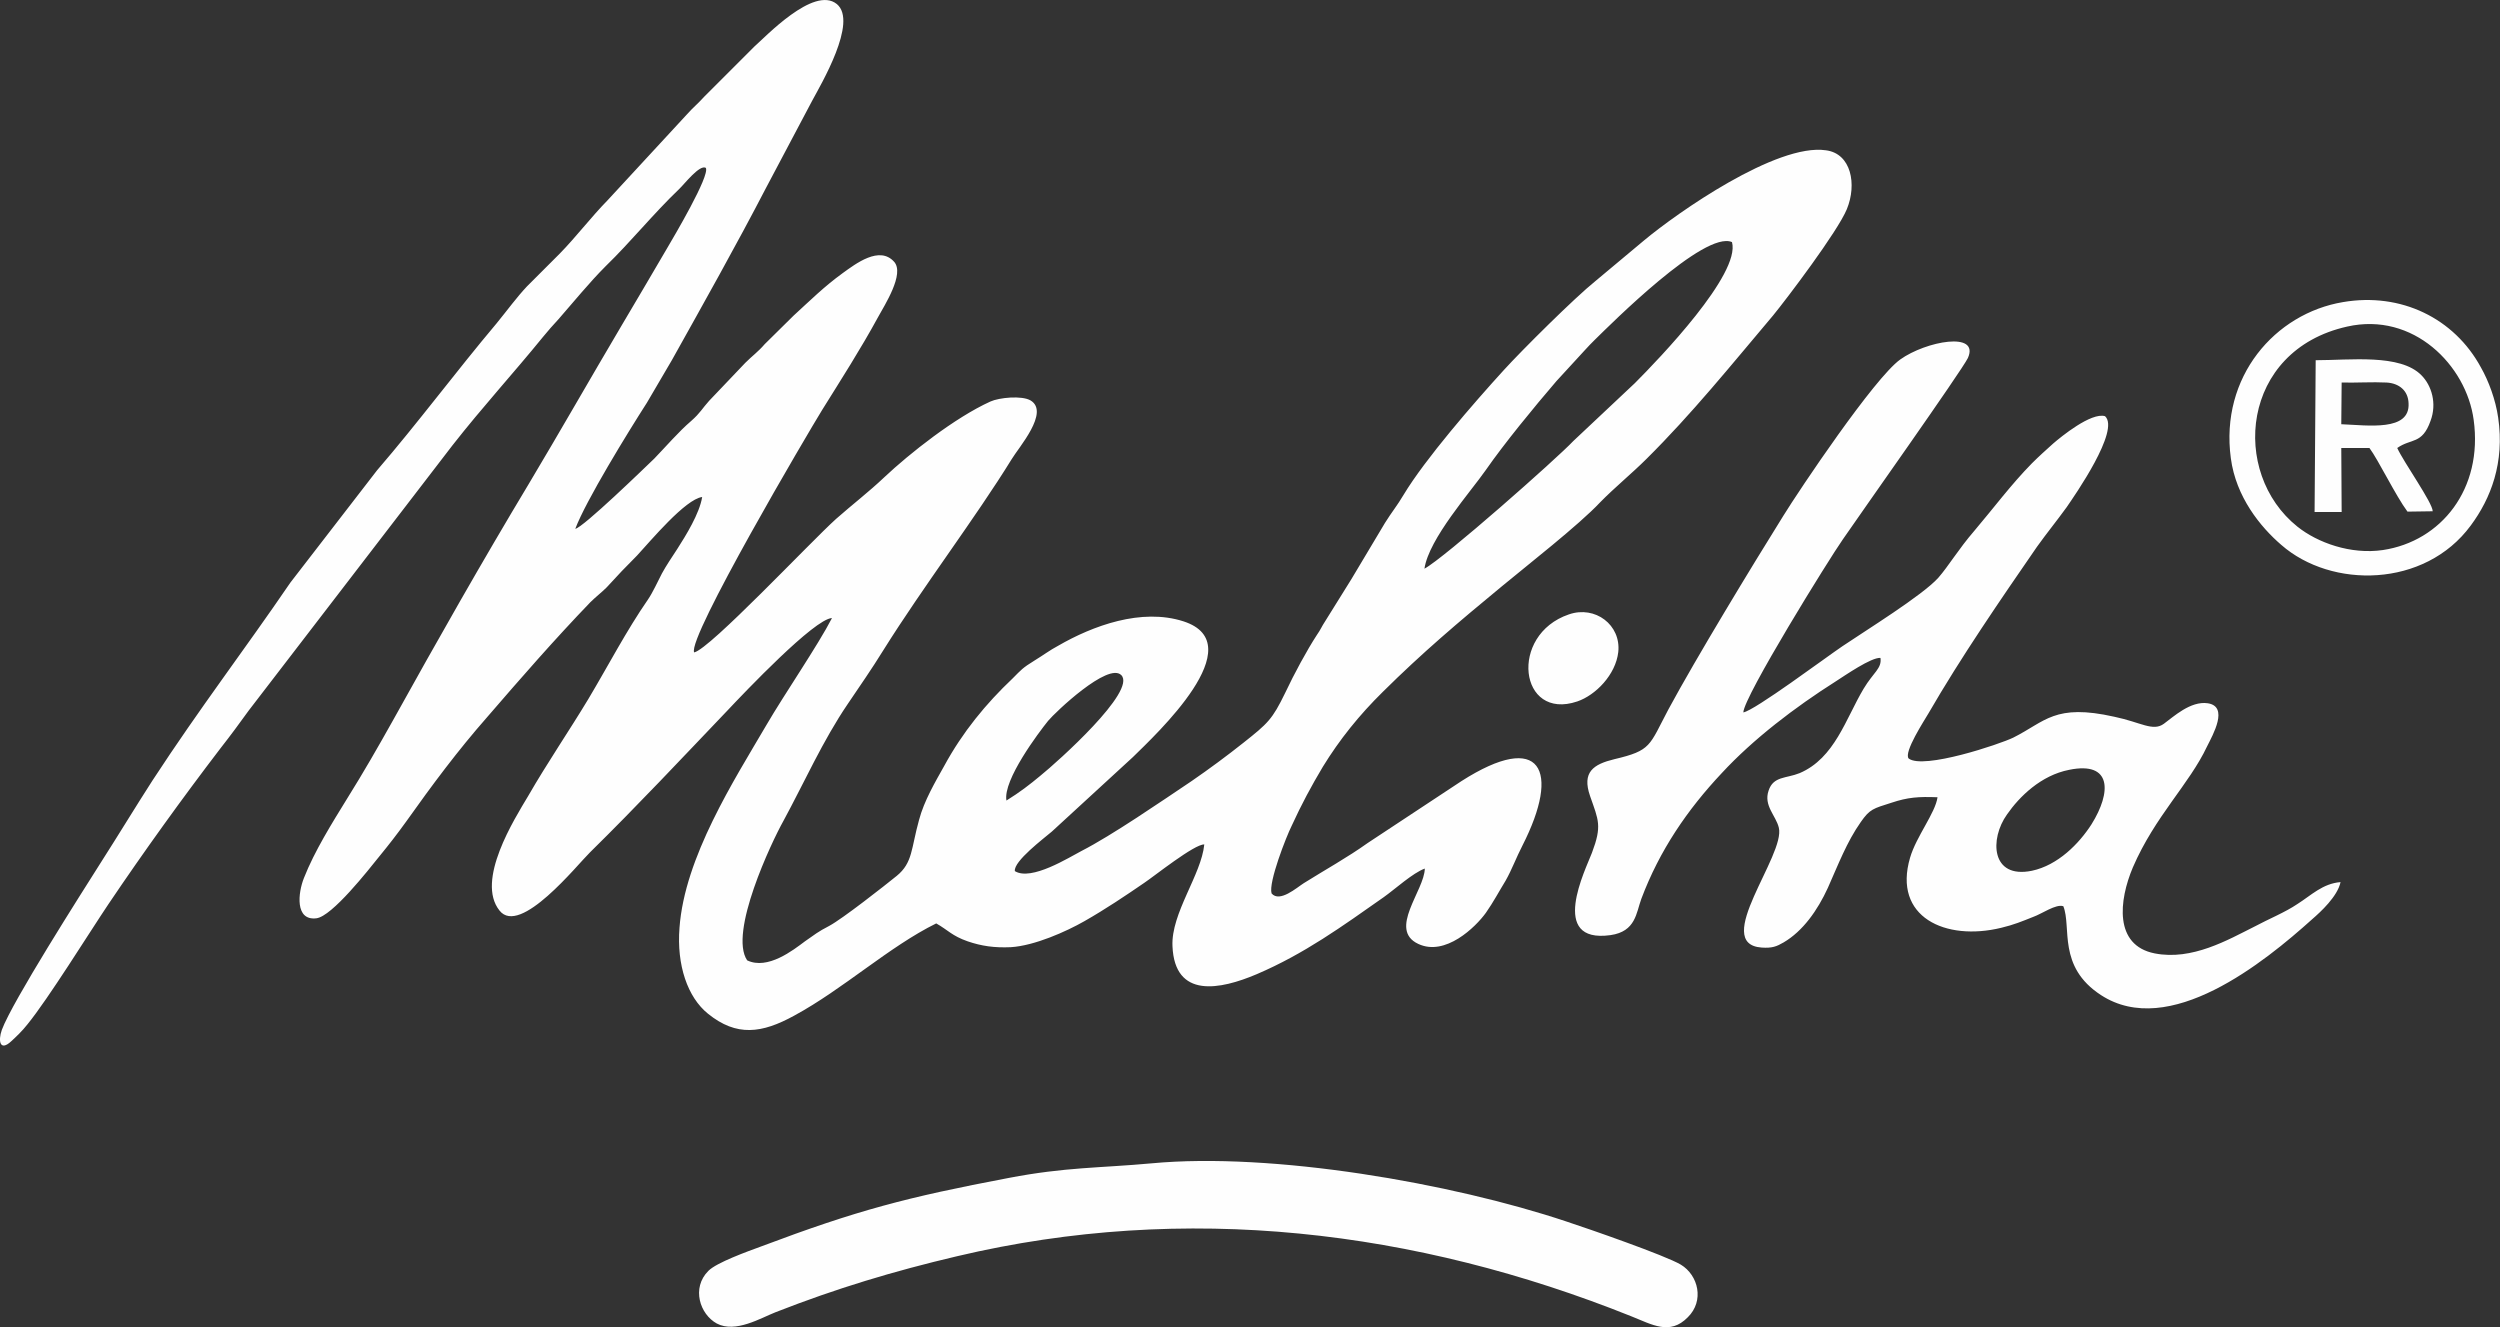 <?xml version="1.0" encoding="UTF-8"?>
<!DOCTYPE svg PUBLIC "-//W3C//DTD SVG 1.1//EN" "http://www.w3.org/Graphics/SVG/1.1/DTD/svg11.dtd">
<!-- Creator: CorelDRAW X8 -->
<svg xmlns="http://www.w3.org/2000/svg" xml:space="preserve" width="100%" height="100%" version="1.1" style="shape-rendering:geometricPrecision; text-rendering:geometricPrecision; image-rendering:optimizeQuality; fill-rule:evenodd; clip-rule:evenodd"
viewBox="0 0 6836 3629"
 xmlns:xlink="http://www.w3.org/1999/xlink">
 <rect x="0" y="0" width="6836" height="3629" fill="#333333" stroke="none"/>
 <defs>
  <style type="text/css">
   <![CDATA[
    .fil0 {fill:#FEFEFE}
   ]]>
  </style>
 </defs>
 <g id="Слой_x0020_1">
  <g id="_1303938748720">
   <path class="fil0" d="M3149 3181c-141,13 -235,10 -391,40 -279,53 -413,88 -676,187 -38,14 -122,44 -145,67 -47,47 -23,119 23,144 51,27 120,-15 161,-31 166,-65 322,-112 496,-153 625,-148 1254,-72 1843,164 58,23 106,53 155,3 46,-45 29,-115 -19,-144 -42,-25 -252,-98 -313,-118 -314,-105 -804,-190 -1134,-159z"/>
   <path class="fil0" d="M4290 1680c-165,56 -136,292 23,238 50,-17 105,-73 112,-135 8,-74 -63,-128 -135,-103zm-2360 -1221c12,21 -89,191 -106,220 -43,73 -83,142 -126,214 -84,142 -166,286 -252,430 -128,213 -250,428 -371,646 -42,75 -81,143 -126,215 -40,65 -89,143 -118,217 -16,40 -25,117 34,110 43,-5 143,-133 172,-169 27,-33 48,-60 74,-96 71,-100 141,-194 221,-285 95,-110 183,-211 282,-314 14,-14 31,-27 45,-41 31,-34 51,-55 83,-87 37,-40 132,-154 178,-160 -7,45 -45,106 -68,142 -15,23 -30,45 -42,67 -12,23 -25,52 -38,71 -60,87 -107,178 -163,272 -53,88 -112,174 -165,266 -37,62 -144,231 -78,313 56,71 213,-126 247,-159 132,-130 248,-254 375,-387 49,-52 239,-252 287,-254 -38,74 -130,208 -179,292 -89,152 -224,362 -238,555 -8,102 22,190 78,235 78,63 147,54 236,5 133,-72 260,-189 388,-252 32,18 43,34 86,49 38,13 73,18 118,16 65,-4 152,-43 201,-71 58,-33 113,-70 164,-105 27,-18 137,-106 164,-105 -8,83 -91,188 -87,278 6,145 131,119 230,77 131,-56 234,-131 348,-211 31,-22 79,-66 112,-78 -1,60 -101,167 -18,206 74,35 157,-46 185,-85 21,-30 35,-57 54,-88 17,-30 29,-63 46,-96 105,-206 52,-316 -167,-176l-256 169c-56,40 -116,73 -175,110 -19,12 -66,54 -88,28 -9,-30 40,-155 55,-185 27,-59 54,-109 85,-161 46,-75 100,-142 164,-205 108,-107 206,-190 326,-289 65,-54 211,-168 268,-229 39,-40 89,-81 127,-119 124,-123 232,-257 346,-392 37,-45 177,-230 202,-291 28,-68 12,-152 -57,-161 -135,-20 -407,171 -497,246l-134 112c-56,45 -200,188 -250,243 -82,90 -215,243 -274,341 -17,29 -33,48 -51,77 -32,54 -61,102 -92,154l-71 114c-10,15 -13,24 -23,38 -28,43 -62,106 -87,159 -35,72 -47,83 -114,136 -44,35 -94,72 -142,105 -82,55 -217,148 -301,191 -33,17 -137,83 -182,55 -4,-27 80,-90 101,-108l222 -204c62,-61 329,-309 138,-371 -115,-37 -248,12 -343,67 -21,11 -41,26 -64,40 -34,21 -36,25 -60,49 -73,69 -137,147 -187,239 -24,43 -55,95 -69,148 -22,79 -17,117 -61,153 -32,26 -149,118 -185,137 -31,16 -40,24 -66,42 -32,24 -102,79 -158,52 -51,-75 67,-324 99,-381 58,-107 108,-220 176,-320 33,-49 64,-93 98,-148 109,-174 252,-362 350,-521 19,-32 105,-129 52,-161 -24,-14 -86,-8 -110,3 -97,44 -221,142 -290,207 -41,39 -89,76 -132,114 -71,64 -345,356 -388,365 -19,-40 313,-603 350,-663 53,-85 105,-166 153,-254 18,-33 73,-118 44,-151 -40,-45 -105,5 -141,31 -51,37 -88,74 -134,116l-79 78c-18,21 -34,32 -53,51l-99 104c-19,21 -24,33 -49,55 -34,29 -70,71 -101,103 -25,24 -195,189 -216,192 29,-77 144,-264 196,-345l68 -116c86,-154 176,-314 258,-472l126 -238c23,-43 126,-216 67,-264 -63,-51 -197,92 -225,116l-137 137c-16,18 -33,32 -47,48l-218 236c-45,46 -86,100 -130,145l-90 90c-29,31 -52,63 -83,101 -112,133 -215,272 -327,402l-237 307c-127,186 -247,342 -377,541 -47,73 -93,149 -141,224 -55,87 -242,380 -271,458 -11,31 -5,60 26,31 12,-11 30,-28 44,-46 57,-70 168,-249 221,-328 97,-144 203,-291 307,-427 29,-37 51,-67 77,-103l557 -725c83,-106 165,-195 248,-297 12,-15 29,-34 42,-48 42,-48 85,-101 129,-145 70,-68 129,-142 201,-211 14,-13 56,-68 73,-58zm822 1730c37,-23 63,-43 93,-68 47,-38 264,-232 221,-275 -36,-36 -181,102 -200,125 -25,31 -124,162 -114,218zm1143 -634c53,-28 363,-302 407,-349l168 -158c67,-67 290,-299 266,-386 -75,-33 -332,225 -375,267 -10,10 -18,18 -26,27l-79 86c-61,71 -143,171 -193,243 -41,59 -156,188 -168,270zm1247 244c4,29 -19,39 -46,84 -49,82 -79,190 -175,231 -37,15 -72,8 -85,48 -14,41 20,68 28,101 19,75 -185,318 -47,328 29,2 41,-3 60,-14 53,-31 93,-88 121,-149 29,-65 52,-126 90,-180 25,-36 34,-37 84,-53 45,-15 74,-17 126,-15 -6,43 -58,107 -75,165 -48,163 97,229 249,192 34,-8 58,-18 88,-30 23,-8 62,-36 82,-29 23,57 -17,165 103,243 186,121 446,-89 578,-208 22,-19 69,-62 77,-101 -49,4 -80,36 -118,60 -34,23 -79,41 -118,62 -72,36 -170,93 -272,73 -112,-22 -98,-145 -60,-235 61,-141 154,-227 203,-331 16,-32 60,-109 2,-118 -47,-7 -94,37 -120,56 -30,22 -63,-4 -135,-19 -164,-37 -189,13 -277,57 -37,18 -246,88 -286,57 -14,-17 43,-104 54,-123 89,-154 197,-311 297,-456 28,-39 55,-72 81,-108 22,-32 147,-211 105,-249 -38,-11 -120,56 -142,75 -21,19 -38,34 -58,54 -57,58 -106,124 -157,184 -44,51 -71,97 -99,129 -43,48 -200,145 -262,187 -46,31 -240,176 -271,181 1,-43 236,-422 272,-473 43,-63 325,-461 342,-496 33,-74 -115,-46 -185,4 -71,51 -275,355 -320,428 -83,133 -238,388 -314,529 -53,100 -46,112 -148,136 -57,14 -89,35 -66,101 23,66 33,81 5,155 -17,45 -120,249 51,225 69,-10 70,-61 84,-99 50,-133 126,-244 220,-344 86,-93 200,-180 312,-251 25,-16 97,-66 122,-64zm516 306c-77,15 -136,73 -170,122 -48,67 -44,177 68,154 71,-15 129,-74 163,-127 55,-88 56,-173 -61,-149zm749 -1279c-186,31 -337,204 -307,427 14,106 81,188 138,237 137,120 392,118 518,-53 55,-74 93,-172 75,-295 -7,-49 -26,-100 -47,-137 -73,-135 -219,-206 -377,-179zm11 67c-291,65 -320,400 -136,547 55,44 146,77 234,64 159,-24 274,-167 248,-356 -20,-149 -165,-296 -346,-255zm-89 507l74 0 -1 -175 77 0c24,32 72,131 104,174l69 -1c0,-23 -80,-135 -97,-173 38,-27 68,-9 91,-74 18,-48 3,-97 -25,-125 -58,-59 -195,-41 -289,-41l-3 415zm73 -240c74,3 188,20 184,-57 -1,-35 -26,-55 -60,-57 -39,-2 -83,1 -123,0l-1 114z"/>
  </g>
 </g>
</svg>
